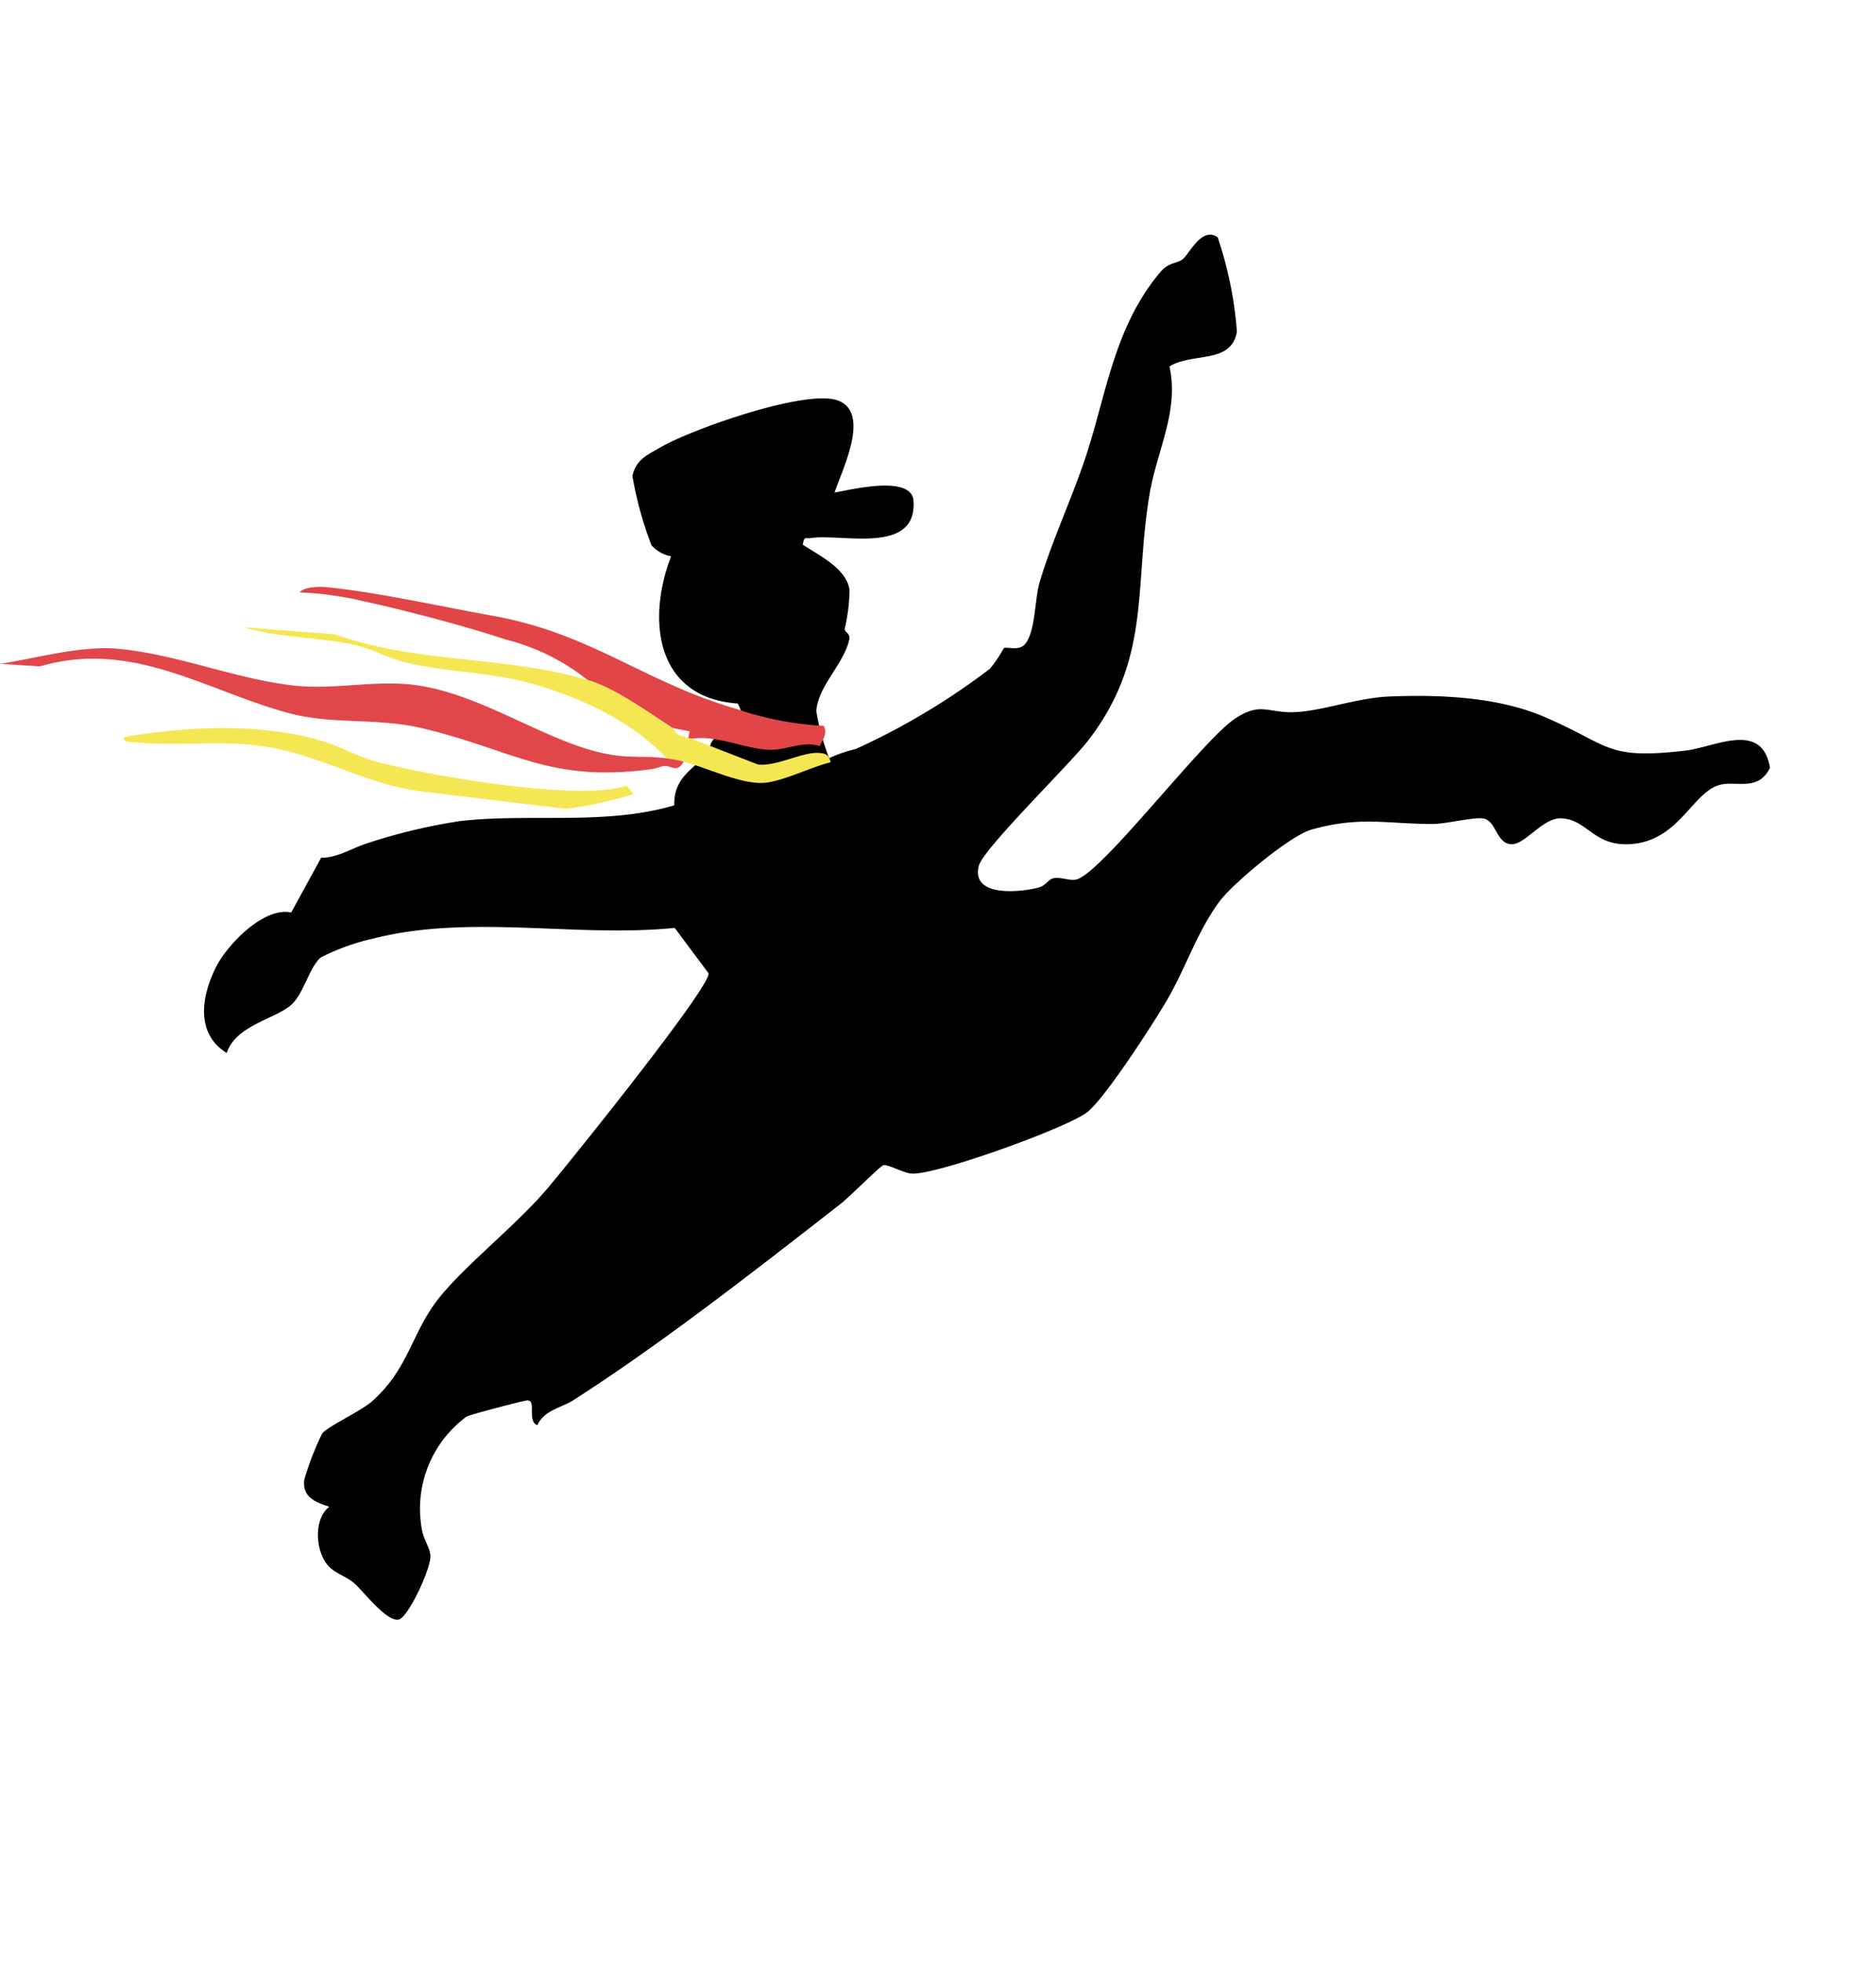<svg xmlns="http://www.w3.org/2000/svg" width="131.891" height="137.943" viewBox="0 0 131.891 137.943">
  <g id="Groupe_17261" data-name="Groupe 17261" transform="translate(-23.418 -920.429) rotate(20)">
    <g id="Groupe_16490" data-name="Groupe 16490" transform="translate(-175 -65.07)">
      <g id="Groupe_16469" data-name="Groupe 16469" transform="translate(549.27 908.348)">
        <path id="Tracé_120302" data-name="Tracé 120302" d="M932.119,46.4c.461-.362,1.118-.241,1.6-.514,1.506-.861,4.976-12.146,6.625-14.425,1.285-1.777,2.043-1.2,3.739-1.874,1.812-.72,3.829-2.467,5.931-3.332,3.315-1.362,7.206-2.6,10.8-2.388,5.057.3,5.036,1.36,10.073-1.16,1.865-.933,4.346-3.858,6.008-.9-.181,1.753-1.707,1.663-2.724,2.22-1.823,1-1.429,4.674-4.542,6.124-2.476,1.154-3.52-.56-5.318.014-1.242.4-1.758,2.684-2.711,2.925-1,.253-1.488-1.174-2.4-1.046-.645.09-2.347,1.259-3.224,1.579-3.044,1.109-5.048,1.229-7.914,3.313-1.23.895-3.85,5.384-4.313,6.915-.76,2.514-.637,5.3-1.114,7.868-.358,1.928-1.694,7.8-2.55,9.239-.875,1.467-8.681,7.995-10.207,8.317-.593.125-1.712-.067-2,.108-.173.105-1.5,2.955-1.892,3.581-4.028,6.417-8.339,13.359-12.911,19.368-.633.832-1.718,1.384-1.8,2.549-.8-.009-.639-1.62-1.255-1.4-.209.075-3.51,2.358-3.637,2.54a8.046,8.046,0,0,0-.3,8.407c.368.706.962,1.066,1.23,1.574.414.783.046,4.638-.507,5.04-.693.5-2.938-.949-3.792-1.3-.652-.268-1.407-.2-2.045-.481-1.256-.549-2.274-2.743-1.479-3.992-1.082.041-2.05,0-2.306-1.2a20.381,20.381,0,0,1,.067-3.427c.1-.541,2.021-2.43,2.527-3.368,1.625-3.009.974-5.357,1.874-8.23.882-2.814,3.36-6.736,4.58-10.016.772-2.074,5.97-17.311,5.481-18.124l-3.328-2.186c-6.248,3.02-13.819,3.988-19.6,7.917a15.618,15.618,0,0,0-3.068,2.546c-.517.915-.257,2.621-.76,3.731-.613,1.353-3.23,2.734-3.157,4.845-2.523-.517-3.053-3.113-2.771-5.441.214-1.772,1.713-5.13,3.65-5.39l.662-4.341c1.084-.382,1.783-1.356,2.7-2.065a39.844,39.844,0,0,1,5.577-3.686c4.373-2.2,9.68-3.173,13.791-6.2-.7-1.808.346-2.772.88-4.116.151-.379-.047-.793.143-1.227.473-1.083,2.185-1.652.718-2.912-5.572,1.6-8.026-3.341-7.939-8.126a2.417,2.417,0,0,1-1.566-.26,25.7,25.7,0,0,1-2.921-4.116c-.149-1.168.441-1.694,1.111-2.507,1.62-1.966,8.14-7.324,10.56-7.42,2.6-.1,2.025,4.524,2.081,6.163,1.025-.588,4.675-3.061,5.423-1.34,1.525,3.51-3.984,3.854-5.909,4.924-.318.177-.477-.019-.359.623,1.348.321,3.464.526,4.176,1.862a12.709,12.709,0,0,1,.62,2.695c.063.231.5.132.56.623.22,1.751-.96,3.818-.455,5.5a16.314,16.314,0,0,0,1.976,2.789,10.279,10.279,0,0,1,1.548-1.254,48.867,48.867,0,0,0,6.921-8.516,8.991,8.991,0,0,0,.421-1.685c.129-.207,1.082-.147,1.31-.795.389-1.1-.448-3.168-.526-4.436-.191-3.11.131-6.425.022-9.565-.158-4.586-1.217-9.14.485-13.805.333-.914.911-.968,1.181-1.418.317-.528.452-2.621,1.779-2.281A26.878,26.878,0,0,1,931.187,5.8c.423,2.308-2.425,2.417-3.617,3.924,1.718,2.715,1.193,5.813,1.749,8.871,1.188,6.534,4.079,10.8,1.885,17.771-.632,2.007-4.342,9.7-4.219,10.936.227,2.3,3.41.748,4.486-.01.376-.265.462-.739.648-.885" transform="translate(-878.956 0)"/>
      </g>
      <g id="Groupe_16474" data-name="Groupe 16474" transform="translate(-154.302 34.112) rotate(-9)">
        <path id="Tracé_120324" data-name="Tracé 120324" d="M1340.074,312.841a22.682,22.682,0,0,0,6.288,0c.381.507.1.942,0,1.451-1.269-.156-2.318.788-3.527.947-1.74.228-3.8-.329-5.421.262h-.242l0-.483h-1.211c-1.941-.766-4.463-1.973-6.53-2.177a15.09,15.09,0,0,0-6.169-1.692c-3.173-.4-7.189-.661-10.388-.737a23.2,23.2,0,0,0-4.483.249c.238-.469,1.345-.68,1.812-.725,3.428-.324,8.265-.2,11.84-.252,7.077-.1,11.326,2.551,18.03,3.156" transform="translate(-760.751 707.35)" fill="#e14547"/>
        <path id="Tracé_120327" data-name="Tracé 120327" d="M1317.547,323.489c2.067.2,4.589,1.411,6.53,2.177.1.04.266.353.472.377l.737.107h.242l4.926.889c1.312-.109,2.871-1.458,4.022-1.614.534-.072.728.011.967.484-1.22.53-3.25,2.122-4.53,2.362-1.669.313-3.893-.325-5.628-.427a7.538,7.538,0,0,0-1.209,0c-2.931-2.157-7.167-3.162-10.766-3.383-2.76-.169-5.807.406-8.713.248-1.1-.06-2.221-.448-3.365-.5-2.624-.13-5.434.541-8.112.251l6.4-.733c6.131.929,12.015-.825,18.028-.232" transform="translate(-748.864 696.703)" fill="#f5e753"/>
        <path id="Tracé_120328" data-name="Tracé 120328" d="M1297.873,354.474l.61.489a28.774,28.774,0,0,1-4.48,1.929l-10.039.723c-4.169.324-7.648-1.213-11.859-.975-2.948.166-5.8,1.169-8.728,1.432-.271.024-.869.224-.814-.21,4.134-1.567,8.953-2.754,13.417-2.418,1.4.105,2.925.631,4.348.731,3.726.263,14.491.056,17.544-1.7" transform="translate(-725.08 672.488)" fill="#f5e753"/>
        <path id="Tracé_120364" data-name="Tracé 120364" d="M1266.75,337.563a7.534,7.534,0,0,1,1.209,0c-.305.913-.813.42-1.263.552-.275.081-.556.3-.913.415-6.839,2.3-9.745.5-16.315.232-3.294-.132-6.245.977-9.45.744-5.986-.435-11.744-2.992-17.766.114l-2.786.36c2.5-.9,5.375-2.38,8.015-2.629,4.07-.383,8.276.475,12.3.208,3.129-.207,5.905-1.6,8.94-1.7,4.933-.164,10.151,2.473,14.519,2.182,1.145-.076,2.256-.41,3.51-.479" transform="translate(-691.538 686.98)" fill="#e1474a"/>
      </g>
    </g>
  </g>
</svg>
